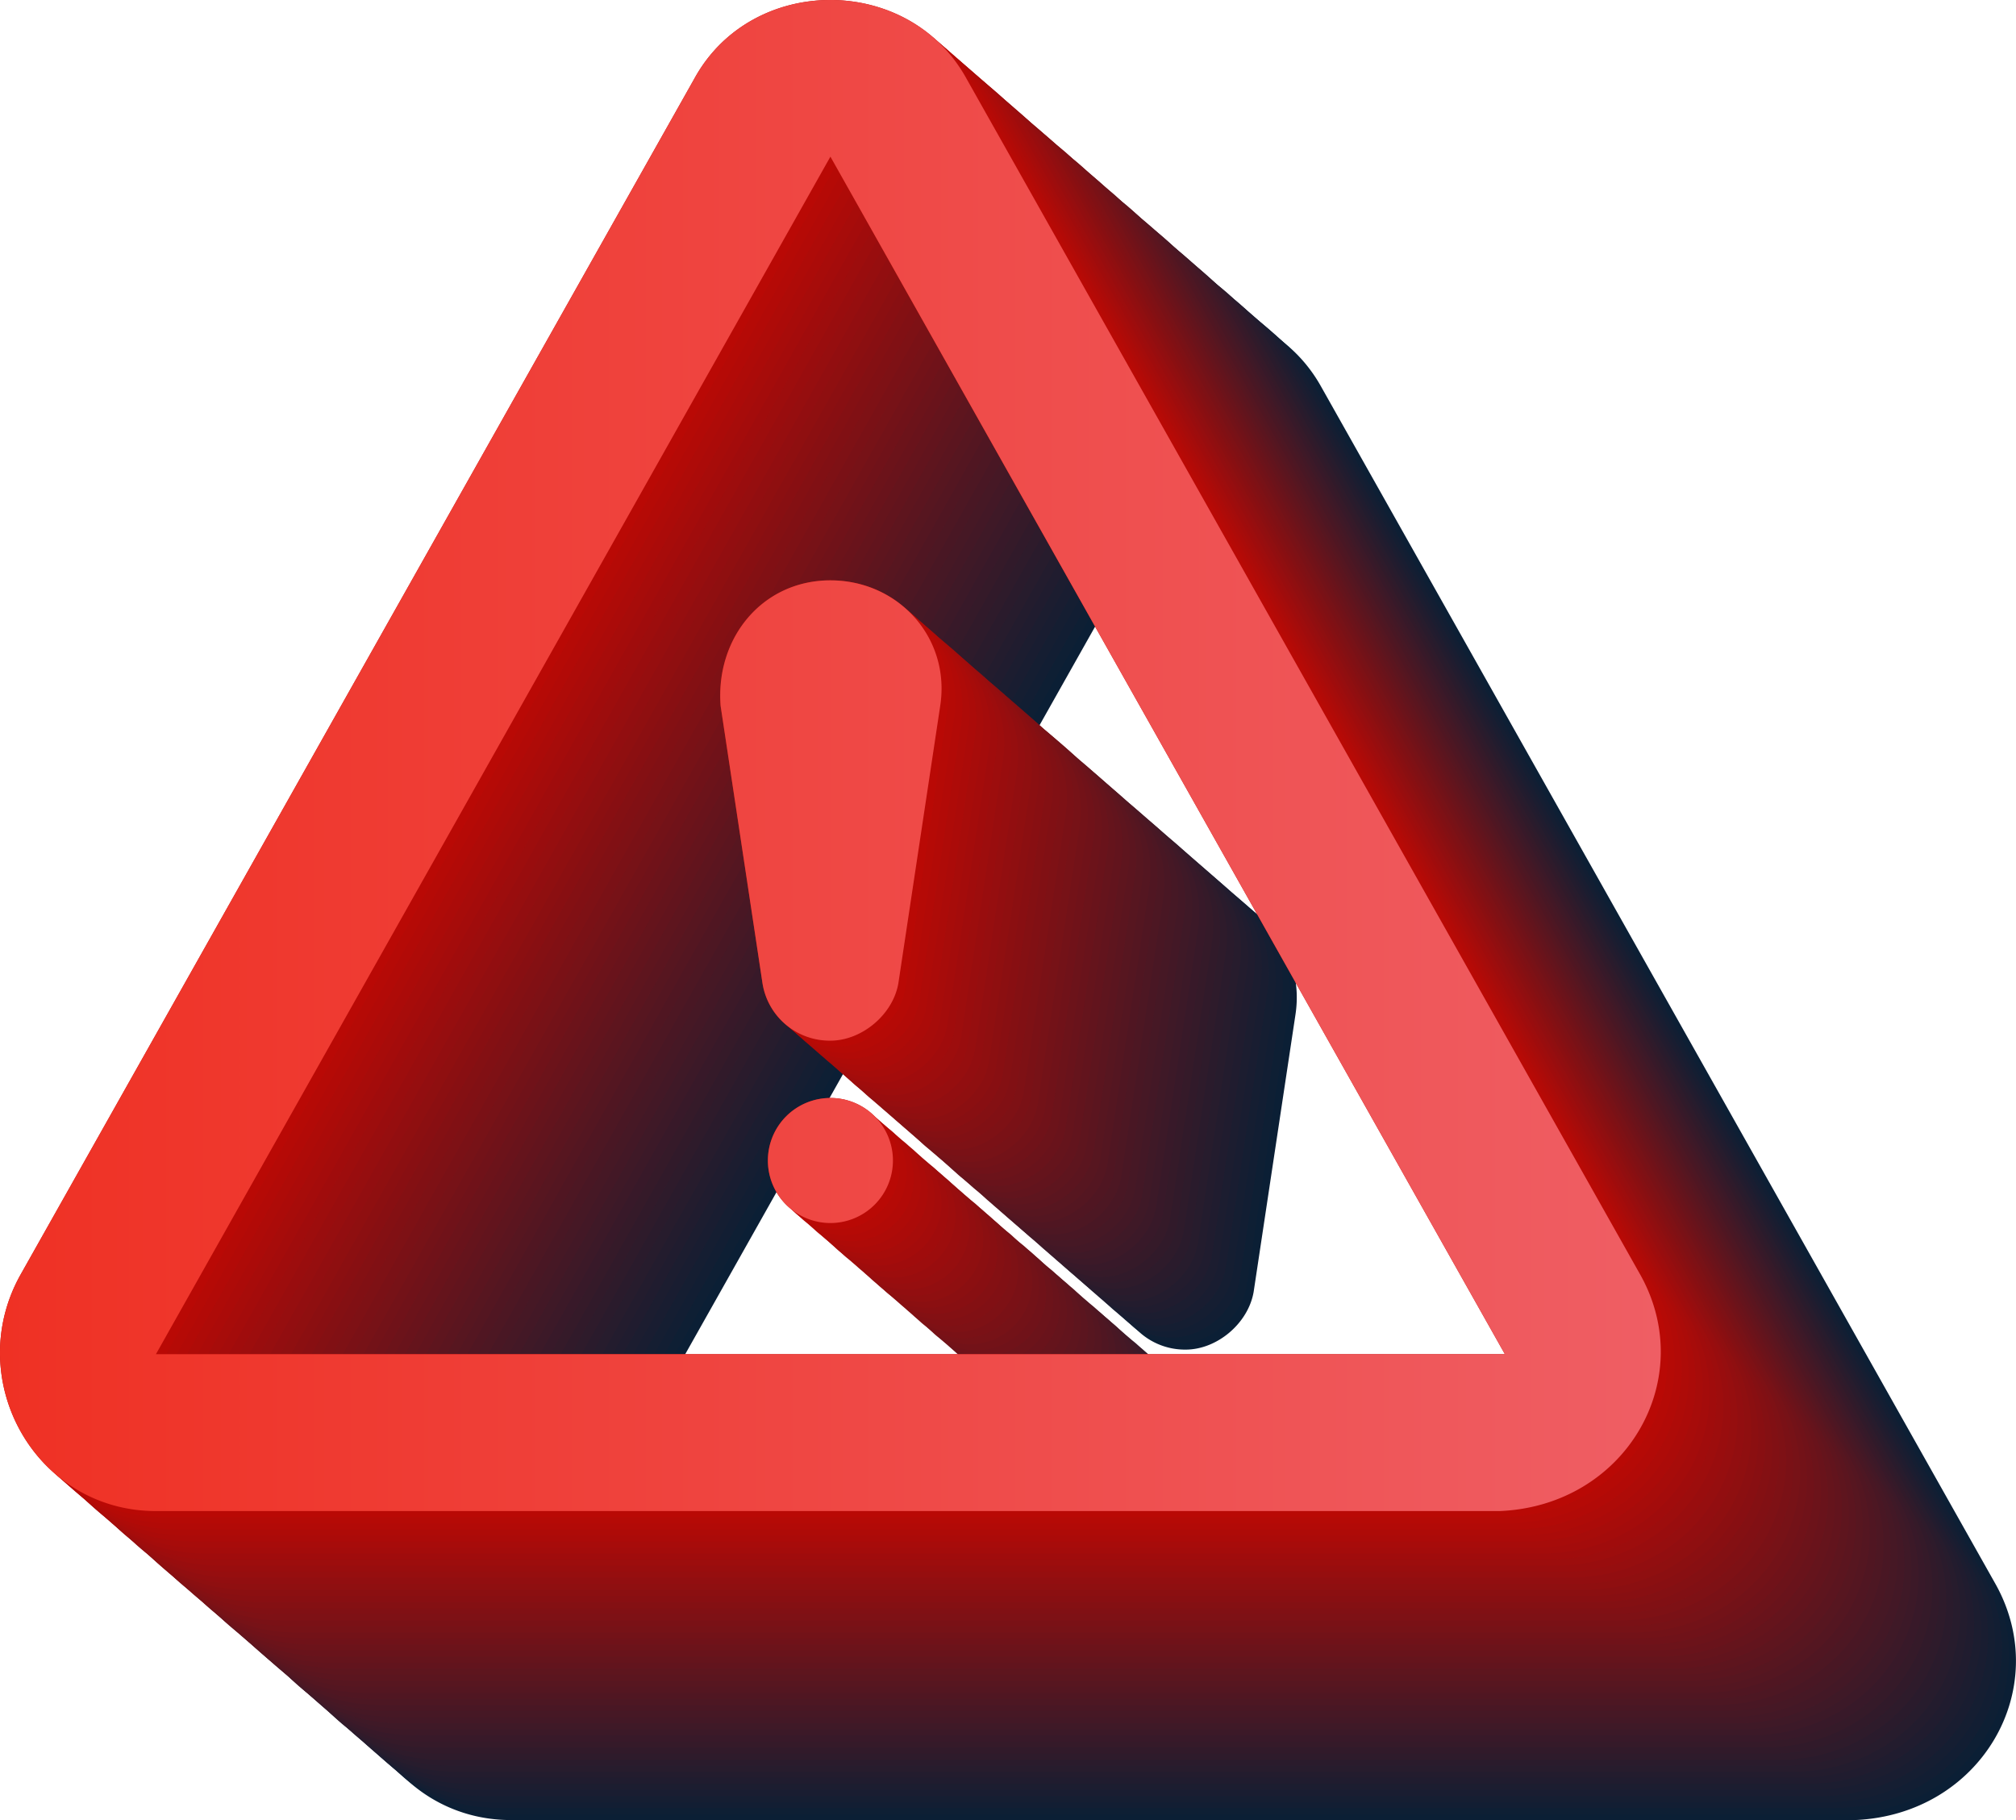 <?xml version="1.0" encoding="UTF-8"?> <svg xmlns="http://www.w3.org/2000/svg" xmlns:xlink="http://www.w3.org/1999/xlink" viewBox="0 0 419.17 378.44"> <defs> <style>.cls-1{fill:#0b1f35;}.cls-2{fill:#0e1f34;}.cls-3{fill:#121e33;}.cls-4{fill:#151e32;}.cls-5{fill:#191d31;}.cls-6{fill:#1c1d30;}.cls-7{fill:#201c2f;}.cls-8{fill:#231c2e;}.cls-9{fill:#271c2d;}.cls-10{fill:#2a1b2c;}.cls-11{fill:#2e1b2b;}.cls-12{fill:#311a2a;}.cls-13{fill:#351a29;}.cls-14{fill:#381929;}.cls-15{fill:#3c1928;}.cls-16{fill:#3f1927;}.cls-17{fill:#431826;}.cls-18{fill:#461825;}.cls-19{fill:#491724;}.cls-20{fill:#4d1723;}.cls-21{fill:#501622;}.cls-22{fill:#541621;}.cls-23{fill:#571620;}.cls-24{fill:#5b151f;}.cls-25{fill:#5e151e;}.cls-26{fill:#62141d;}.cls-27{fill:#65141c;}.cls-28{fill:#69131b;}.cls-29{fill:#6c131a;}.cls-30{fill:#701219;}.cls-31{fill:#731218;}.cls-32{fill:#771217;}.cls-33{fill:#7a1116;}.cls-34{fill:#7e1115;}.cls-35{fill:#811014;}.cls-36{fill:#841013;}.cls-37{fill:#880f12;}.cls-38{fill:#8b0f11;}.cls-39{fill:#8f0f10;}.cls-40{fill:#920e10;}.cls-41{fill:#960e0f;}.cls-42{fill:#990d0e;}.cls-43{fill:#9d0d0d;}.cls-44{fill:#a00c0c;}.cls-45{fill:#a40c0b;}.cls-46{fill:#a70c0a;}.cls-47{fill:#ab0b09;}.cls-48{fill:#ae0b08;}.cls-49{fill:#b20a07;}.cls-50{fill:#b50a06;}.cls-51{fill:#b90905;}.cls-52{fill:#bc0904;}.cls-53{fill:url(#Безымянный_градиент_11);}</style> <linearGradient id="Безымянный_градиент_11" y1="157.09" x2="345.31" y2="157.09" gradientUnits="userSpaceOnUse"> <stop offset="0" stop-color="#ef3124"></stop> <stop offset="1" stop-color="#ef5e64"></stop> </linearGradient> </defs> <title>Ресурс 35</title> <g id="Слой_2" data-name="Слой 2"> <g id="Слой_1-2" data-name="Слой 1"> <path class="cls-1" d="M246.52,292.55a13.05,13.05,0,1,1-13,13.05A13.05,13.05,0,0,1,246.52,292.55ZM223.69,211l8.7,57.62a14.15,14.15,0,0,0,14.13,12h0c6.53,0,13-5.44,14.14-12L269.35,211c2.18-14.13-8.69-26.09-22.83-26.09h0C232.39,184.93,222.6,196.89,223.69,211ZM106.28,345.82,246.52,96.87l140.24,249ZM415,329.52l-140.24-249c-12-21.74-44.57-21.74-56.53,0L78,329.52c-12,21.74,3.27,48.92,28.27,48.92h279.4C411.77,377.35,427,351.26,415,329.52Z"></path> <path class="cls-2" d="M245.07,291.29a13.05,13.05,0,1,1-13,13A13.05,13.05,0,0,1,245.07,291.29Zm-22.83-81.53,8.7,57.62a14.15,14.15,0,0,0,14.13,12h0c6.53,0,13.05-5.44,14.14-12l8.7-57.62c2.17-14.13-8.7-26.09-22.84-26.09h0C230.94,183.67,221.16,195.63,222.24,209.76ZM104.83,344.57l140.24-249,140.25,249Zm308.75-16.31L273.34,79.3c-12-21.74-44.57-21.74-56.53,0l-140.24,249c-12,21.74,3.26,48.92,28.26,48.92h279.4C410.32,376.09,425.54,350,413.58,328.26Z"></path> <path class="cls-3" d="M243.63,290a13.05,13.05,0,1,1-13,13.05A13.05,13.05,0,0,1,243.63,290ZM220.8,208.5l8.69,57.62a14.16,14.16,0,0,0,14.14,12h0c6.52,0,13-5.44,14.13-12l8.7-57.62c2.17-14.13-8.7-26.09-22.83-26.09h0C229.49,182.41,219.71,194.37,220.8,208.5ZM103.38,343.31l140.25-249,140.24,249ZM412.13,327,271.89,78c-12-21.74-44.57-21.74-56.53,0L75.12,327c-12,21.74,3.26,48.92,28.26,48.92h279.4C408.87,374.83,424.09,348.74,412.13,327Z"></path> <path class="cls-4" d="M242.18,288.77a13.05,13.05,0,1,1-13.05,13.05A13.05,13.05,0,0,1,242.18,288.77Zm-22.83-81.53,8.7,57.62a14.14,14.14,0,0,0,14.13,12h0c6.52,0,13-5.44,14.13-12l8.7-57.62c2.17-14.13-8.7-26.09-22.83-26.09h0C228,181.15,218.26,193.11,219.35,207.24ZM101.94,342.05l140.24-249,140.24,249Zm308.75-16.31-140.25-249C258.49,55,225.87,55,213.91,76.78l-140.24,249c-12,21.74,3.26,48.92,28.27,48.92H381.33C407.42,373.57,422.64,347.48,410.69,325.74Z"></path> <path class="cls-5" d="M240.73,287.52a13,13,0,1,1-13,13A13.05,13.05,0,0,1,240.73,287.52ZM217.9,206l8.7,57.62a14.14,14.14,0,0,0,14.13,12h0c6.52,0,13.05-5.44,14.13-12l8.7-57.62c2.17-14.13-8.7-26.09-22.83-26.09h0C226.6,179.89,216.81,191.85,217.9,206ZM100.49,340.79l140.24-249L381,340.79Zm308.75-16.31L269,75.52c-12-21.74-44.58-21.74-56.54,0l-140.24,249c-12,21.74,3.26,48.92,28.27,48.92H379.88C406,372.31,421.2,346.22,409.24,324.48Z"></path> <path class="cls-6" d="M239.28,286.26a13,13,0,1,1-13.05,13A13,13,0,0,1,239.28,286.26Zm-22.83-81.54,8.7,57.62a14.15,14.15,0,0,0,14.13,12h0c6.52,0,13.05-5.44,14.13-12l8.7-57.62c2.18-14.13-8.7-26.09-22.83-26.09h0C225.15,178.63,215.36,190.59,216.45,204.72ZM99,339.53l140.24-249,140.24,249Zm308.75-16.31-140.24-249c-12-21.74-44.58-21.74-56.54,0l-140.24,249C58.81,345,74,372.14,99,372.14h279.4C404.53,371.05,419.75,345,407.79,323.22Z"></path> <path class="cls-7" d="M237.83,285a13,13,0,1,1-13,13A13,13,0,0,1,237.83,285ZM215,203.46l8.7,57.62a14.15,14.15,0,0,0,14.13,12h0c6.53,0,13-5.44,14.14-12l8.69-57.62c2.18-14.13-8.69-26.09-22.83-26.09h0C223.7,177.37,213.92,189.33,215,203.46ZM97.59,338.27l140.24-249,140.25,249ZM406.34,322,266.1,73c-12-21.74-44.57-21.74-56.53,0L69.32,322c-11.95,21.74,3.27,48.92,28.27,48.92H377C403.08,369.79,418.3,343.7,406.34,322Z"></path> <path class="cls-8" d="M236.38,283.74a13,13,0,1,1-13,13A13,13,0,0,1,236.38,283.74ZM213.55,202.2l8.7,57.62a14.15,14.15,0,0,0,14.14,12h0c6.52,0,13-5.44,14.13-12l8.7-57.62c2.17-14.13-8.7-26.09-22.83-26.09h0C222.25,176.11,212.47,188.07,213.55,202.2ZM96.14,337l140.24-249L376.63,337ZM404.89,320.7l-140.24-249c-12-21.74-44.57-21.74-56.53,0L67.88,320.7c-12,21.74,3.26,48.92,28.26,48.92h279.4C401.63,368.53,416.85,342.44,404.89,320.7Z"></path> <path class="cls-9" d="M234.94,282.48a13,13,0,1,1-13.05,13A13,13,0,0,1,234.94,282.48Zm-22.83-81.54,8.69,57.62a14.16,14.16,0,0,0,14.14,12h0c6.52,0,13-5.44,14.13-12l8.7-57.62c2.17-14.13-8.7-26.09-22.83-26.09h0C220.8,174.85,211,186.81,212.11,200.94ZM94.69,335.75l140.25-249,140.24,249Zm308.75-16.31L263.2,70.48c-12-21.74-44.57-21.74-56.53,0l-140.24,249c-12,21.74,3.26,48.92,28.26,48.92h279.4C400.18,367.27,415.4,341.18,403.44,319.44Z"></path> <path class="cls-10" d="M233.49,281.22a13,13,0,1,1-13.05,13A13,13,0,0,1,233.49,281.22Zm-22.83-81.54,8.7,57.62a14.14,14.14,0,0,0,14.13,12h0c6.52,0,13-5.44,14.13-12l8.7-57.62c2.17-14.13-8.7-26.09-22.83-26.09h0C219.35,173.59,209.57,185.55,210.66,199.68ZM93.25,334.49l140.24-249,140.24,249ZM402,318.18l-140.25-249c-11.95-21.74-44.57-21.74-56.53,0L65,318.18c-12,21.74,3.26,48.92,28.27,48.92H372.64C398.73,366,414,339.92,402,318.18Z"></path> <path class="cls-11" d="M232,280a13,13,0,1,1-13,13A13.05,13.05,0,0,1,232,280Zm-22.83-81.54,8.7,57.62A14.14,14.14,0,0,0,232,268h0c6.52,0,13.05-5.44,14.13-12l8.7-57.62c2.17-14.13-8.7-26.09-22.83-26.09h0C217.91,172.33,208.12,184.29,209.21,198.42ZM91.8,333.23,232,84.27l140.24,249Zm308.75-16.31L260.31,68c-12-21.74-44.58-21.74-56.54,0l-140.24,249c-12,21.74,3.26,48.92,28.27,48.92H371.2C397.29,364.75,412.51,338.66,400.55,316.92Z"></path> <path class="cls-12" d="M230.59,278.7a13,13,0,1,1-13,13A13,13,0,0,1,230.59,278.7Zm-22.83-81.54,8.7,57.62a14.15,14.15,0,0,0,14.13,12h0c6.52,0,13-5.44,14.14-12l8.69-57.62c2.18-14.13-8.69-26.09-22.83-26.09h0C216.46,171.07,206.67,183,207.76,197.16ZM90.35,332,230.59,83,370.83,332ZM399.1,315.66,258.86,66.7c-12-21.74-44.58-21.74-56.53,0l-140.25,249c-11.95,21.74,3.27,48.92,28.27,48.92h279.4C395.84,363.49,411.06,337.4,399.1,315.66Z"></path> <path class="cls-13" d="M229.14,277.44a13,13,0,1,1-13,13A13,13,0,0,1,229.14,277.44ZM206.31,195.9l8.7,57.62a14.15,14.15,0,0,0,14.13,12h0c6.53,0,13.05-5.44,14.14-12L252,195.9c2.18-14.13-8.69-26.09-22.83-26.09h0C215,169.81,205.23,181.77,206.31,195.9ZM88.9,330.71l140.24-249,140.25,249ZM397.65,314.4l-140.24-249c-12-21.74-44.57-21.74-56.53,0L60.64,314.4c-12,21.74,3.26,48.92,28.26,48.92H368.3C394.39,362.23,409.61,336.14,397.65,314.4Z"></path> <path class="cls-14" d="M227.7,276.18a13,13,0,1,1-13,13A13,13,0,0,1,227.7,276.18Zm-22.83-81.54,8.69,57.62a14.16,14.16,0,0,0,14.14,12h0c6.52,0,13-5.44,14.13-12l8.7-57.62c2.17-14.13-8.7-26.09-22.83-26.09h0C213.56,168.55,203.78,180.51,204.87,194.64ZM87.45,329.45l140.25-249,140.24,249ZM396.2,313.14,256,64.18c-12-21.74-44.57-21.74-56.53,0l-140.24,249c-12,21.74,3.26,48.92,28.26,48.92h279.4C392.94,361,408.16,334.88,396.2,313.14Z"></path> <path class="cls-15" d="M226.25,274.92a13,13,0,1,1-13.05,13A13,13,0,0,1,226.25,274.92Zm-22.83-81.54L212.11,251a14.16,14.16,0,0,0,14.14,12h0c6.52,0,13-5.44,14.13-12l8.7-57.62c2.17-14.13-8.7-26.09-22.83-26.09h0C212.11,167.29,202.33,179.25,203.42,193.38ZM86,328.19l140.25-249,140.24,249Zm308.76-16.31-140.25-249c-12-21.74-44.57-21.74-56.53,0l-140.24,249C45.78,333.62,61,360.8,86,360.8H365.4C391.49,359.71,406.71,333.62,394.76,311.88Z"></path> <path class="cls-16" d="M224.8,273.66a13,13,0,1,1-13.05,13A13,13,0,0,1,224.8,273.66ZM202,192.12l8.7,57.62a14.14,14.14,0,0,0,14.13,12h0c6.52,0,13-5.44,14.13-12l8.7-57.62C249.8,178,238.93,166,224.8,166h0C210.67,166,200.88,178,202,192.12ZM84.56,326.93,224.8,78,365,326.93Zm308.75-16.31-140.25-249c-11.95-21.74-44.57-21.74-56.53,0l-140.24,249c-12,21.74,3.26,48.92,28.27,48.92H364C390.05,358.45,405.27,332.36,393.31,310.62Z"></path> <path class="cls-17" d="M223.35,272.4a13,13,0,1,1-13,13A13,13,0,0,1,223.35,272.4Zm-22.83-81.54,8.7,57.62a14.15,14.15,0,0,0,14.13,12h0c6.52,0,13.05-5.44,14.13-12l8.7-57.62c2.18-14.13-8.7-26.09-22.83-26.09h0C209.22,164.77,199.43,176.73,200.52,190.86ZM83.11,325.67l140.24-249,140.24,249Zm308.75-16.31L251.62,60.4c-12-21.74-44.58-21.74-56.54,0l-140.24,249c-12,21.74,3.26,48.92,28.27,48.92h279.4C388.6,357.19,403.82,331.1,391.86,309.36Z"></path> <path class="cls-18" d="M221.9,271.14a13,13,0,1,1-13,13A13,13,0,0,1,221.9,271.14ZM199.07,189.6l8.7,57.62a14.15,14.15,0,0,0,14.13,12h0c6.53,0,13-5.44,14.14-12l8.69-57.62c2.18-14.13-8.69-26.09-22.83-26.09h0C207.77,163.51,198,175.47,199.07,189.6ZM81.66,324.41l140.24-249,140.24,249ZM390.41,308.1l-140.24-249c-12-21.74-44.57-21.74-56.53,0L53.39,308.1C41.44,329.84,56.66,357,81.66,357h279.4C387.15,355.93,402.37,329.84,390.41,308.1Z"></path> <path class="cls-19" d="M220.45,269.88a13,13,0,1,1-13,13A13,13,0,0,1,220.45,269.88Zm-22.83-81.54,8.7,57.62a14.15,14.15,0,0,0,14.13,12h0c6.53,0,13.05-5.44,14.14-12l8.7-57.62c2.17-14.13-8.7-26.09-22.84-26.09h0C206.32,162.25,196.54,174.21,197.62,188.34ZM80.21,323.15l140.24-249,140.25,249ZM389,306.84l-140.24-249c-12-21.74-44.57-21.74-56.53,0L52,306.84c-12,21.74,3.26,48.92,28.26,48.92h279.4C385.7,354.67,400.92,328.58,389,306.84Z"></path> <path class="cls-20" d="M219,268.62a13,13,0,1,1-13,13A13,13,0,0,1,219,268.62Zm-22.83-81.54,8.69,57.62a14.16,14.16,0,0,0,14.14,12h0c6.52,0,13-5.44,14.13-12l8.7-57.62C244,173,233.14,161,219,161h0C204.87,161,195.09,173,196.18,187.08ZM78.76,321.89,219,72.93l140.24,249Zm308.75-16.31-140.24-249c-12-21.74-44.57-21.74-56.53,0L50.5,305.58c-12,21.74,3.26,48.92,28.26,48.92h279.4C384.25,353.42,399.47,327.32,387.51,305.58Z"></path> <path class="cls-21" d="M217.56,267.36a13,13,0,1,1-13.05,13A13,13,0,0,1,217.56,267.36Zm-22.83-81.54,8.7,57.62a14.14,14.14,0,0,0,14.13,12h0c6.52,0,13-5.44,14.13-12l8.7-57.62c2.17-14.13-8.7-26.09-22.83-26.09h0C203.42,159.73,193.64,171.69,194.73,185.82ZM77.32,320.63l140.24-249,140.24,249Zm308.75-16.31-140.25-249c-11.95-21.74-44.57-21.74-56.53,0l-140.24,249c-12,21.74,3.26,48.92,28.27,48.92H356.71C382.8,352.16,398,326.06,386.07,304.32Z"></path> <path class="cls-22" d="M216.11,266.1a13,13,0,1,1-13.05,13A13.05,13.05,0,0,1,216.11,266.1Zm-22.83-81.54,8.7,57.62a14.14,14.14,0,0,0,14.13,12h0c6.52,0,13-5.44,14.13-12l8.7-57.62c2.17-14.13-8.7-26.09-22.83-26.09h0C202,158.47,192.19,170.43,193.28,184.56ZM75.87,319.37l140.24-249,140.24,249Zm308.75-16.31L244.38,54.1c-12-21.74-44.58-21.74-56.54,0L47.6,303.06C35.64,324.8,50.86,352,75.87,352H355.26C381.36,350.9,396.58,324.8,384.62,303.06Z"></path> <path class="cls-23" d="M214.66,264.84a13,13,0,1,1-13,13A13,13,0,0,1,214.66,264.84ZM191.83,183.3l8.7,57.62a14.15,14.15,0,0,0,14.13,12h0c6.52,0,13.05-5.44,14.13-12l8.7-57.62c2.18-14.13-8.7-26.09-22.83-26.09h0C200.53,157.21,190.74,169.17,191.83,183.3ZM74.42,318.11l140.24-249,140.24,249ZM383.17,301.8l-140.24-249c-12-21.74-44.58-21.74-56.54,0L46.15,301.8c-12,21.74,3.26,48.92,28.27,48.92h279.4C379.91,349.64,395.13,323.54,383.17,301.8Z"></path> <path class="cls-24" d="M213.21,263.58a13,13,0,1,1-13,13A13,13,0,0,1,213.21,263.58ZM190.38,182l8.7,57.62a14.15,14.15,0,0,0,14.13,12h0c6.53,0,13-5.44,14.14-12L236,182c2.18-14.13-8.69-26.09-22.83-26.09h0C199.08,156,189.3,167.91,190.38,182ZM73,316.85l140.24-249,140.25,249Zm308.75-16.31-140.24-249c-12-21.74-44.57-21.74-56.53,0L44.7,300.54C32.75,322.28,48,349.46,73,349.46h279.4C378.46,348.38,393.68,322.28,381.72,300.54Z"></path> <path class="cls-25" d="M211.76,262.32a13,13,0,1,1-13,13A13,13,0,0,1,211.76,262.32Zm-22.83-81.54,8.7,57.62a14.15,14.15,0,0,0,14.14,12h0c6.52,0,13-5.44,14.13-12l8.7-57.62c2.17-14.13-8.7-26.09-22.83-26.09h0C197.63,154.69,187.85,166.65,188.93,180.78ZM71.52,315.59l140.24-249L352,315.59Zm308.75-16.31L240,50.32c-12-21.74-44.57-21.74-56.53,0l-140.24,249C31.3,321,46.52,348.2,71.52,348.2h279.4C377,347.12,392.23,321,380.27,299.28Z"></path> <path class="cls-26" d="M210.32,261.06a13,13,0,1,1-13,13A13,13,0,0,1,210.32,261.06Zm-22.83-81.54,8.69,57.62a14.16,14.16,0,0,0,14.14,12h0c6.52,0,13-5.44,14.13-12l8.7-57.62c2.17-14.13-8.7-26.09-22.83-26.09h0C196.18,153.43,186.4,165.39,187.49,179.52ZM70.07,314.33l140.25-249,140.24,249ZM378.82,298l-140.24-249c-12-21.74-44.57-21.74-56.53,0L41.81,298c-12,21.74,3.26,48.92,28.26,48.92h279.4C375.56,345.86,390.78,319.76,378.82,298Z"></path> <path class="cls-27" d="M208.87,259.8a13,13,0,1,1-13.05,13A13,13,0,0,1,208.87,259.8ZM186,178.26l8.7,57.62a14.14,14.14,0,0,0,14.13,12h0c6.52,0,13-5.44,14.13-12l8.7-57.62c2.17-14.13-8.7-26.09-22.83-26.09h0C194.73,152.17,185,164.13,186,178.26ZM68.63,313.07l140.24-249,140.24,249Zm308.75-16.31L237.13,47.8c-11.95-21.74-44.57-21.74-56.53,0l-140.24,249c-12,21.74,3.26,48.92,28.27,48.92H348C374.11,344.6,389.33,318.5,377.38,296.76Z"></path> <path class="cls-28" d="M207.42,258.54a13,13,0,1,1-13,13A13.05,13.05,0,0,1,207.42,258.54ZM184.59,177l8.7,57.62a14.14,14.14,0,0,0,14.13,12h0c6.52,0,13.05-5.44,14.13-12l8.7-57.62c2.17-14.13-8.7-26.09-22.83-26.09h0C193.29,150.91,183.5,162.87,184.59,177ZM67.18,311.81l140.24-249,140.24,249ZM375.93,295.5l-140.24-249c-12-21.74-44.58-21.74-56.54,0L38.91,295.5c-12,21.74,3.26,48.92,28.27,48.92h279.4C372.67,343.34,387.89,317.24,375.93,295.5Z"></path> <path class="cls-29" d="M206,257.28a13,13,0,1,1-13,13A13,13,0,0,1,206,257.28Zm-22.83-81.54,8.7,57.62a14.15,14.15,0,0,0,14.13,12h0c6.52,0,13.05-5.44,14.14-12l8.69-57.62c2.18-14.13-8.69-26.09-22.83-26.09h0C191.84,149.65,182.05,161.61,183.14,175.74ZM65.73,310.55,206,61.59l140.24,249Zm308.75-16.31-140.24-249c-12-21.74-44.58-21.74-56.53,0l-140.25,249C25.51,316,40.73,343.16,65.73,343.16h279.4C371.22,342.08,386.44,316,374.48,294.24Z"></path> <path class="cls-30" d="M204.52,256a13,13,0,1,1-13,13A13,13,0,0,1,204.52,256Zm-22.83-81.54,8.7,57.62a14.15,14.15,0,0,0,14.13,12h0c6.53,0,13-5.44,14.14-12l8.69-57.62c2.18-14.13-8.69-26.09-22.83-26.09h0C190.39,148.39,180.61,160.35,181.69,174.48ZM64.28,309.29l140.24-249,140.25,249ZM373,293,232.79,44c-12-21.74-44.57-21.74-56.53,0L36,293c-12,21.74,3.26,48.92,28.26,48.92h279.4C369.77,340.82,385,314.72,373,293Z"></path> <path class="cls-31" d="M203.08,254.76a13,13,0,1,1-13.05,13A13,13,0,0,1,203.08,254.76Zm-22.83-81.54,8.69,57.62a14.16,14.16,0,0,0,14.14,12h0c6.52,0,13-5.44,14.13-12l8.7-57.62c2.17-14.13-8.7-26.09-22.83-26.09h0C188.94,147.13,179.16,159.09,180.25,173.22ZM62.83,308l140.25-249L343.32,308Zm308.75-16.31-140.24-249c-12-21.74-44.57-21.74-56.53,0l-140.24,249c-12,21.74,3.26,48.92,28.26,48.92h279.4C368.32,339.56,383.54,313.46,371.58,291.72Z"></path> <path class="cls-32" d="M201.63,253.5a13,13,0,1,1-13,13A13,13,0,0,1,201.63,253.5ZM178.8,172l8.69,57.62a14.16,14.16,0,0,0,14.14,12h0c6.52,0,13-5.44,14.13-12l8.7-57.62c2.17-14.13-8.7-26.09-22.83-26.09h0C187.49,145.87,177.71,157.83,178.8,172ZM61.38,306.77l140.25-249,140.24,249Zm308.76-16.31L229.89,41.5c-12-21.74-44.57-21.74-56.53,0l-140.24,249c-12,21.74,3.26,48.92,28.27,48.92H340.78C366.87,338.3,382.09,312.2,370.14,290.46Z"></path> <path class="cls-33" d="M200.18,252.24a13,13,0,1,1-13.05,13A13,13,0,0,1,200.18,252.24ZM177.35,170.7l8.7,57.62a14.14,14.14,0,0,0,14.13,12h0c6.52,0,13-5.44,14.13-12L223,170.7c2.17-14.13-8.7-26.09-22.83-26.09h0C186.05,144.61,176.26,156.57,177.35,170.7ZM59.94,305.51l140.24-249,140.24,249ZM368.69,289.2l-140.25-249c-11.95-21.74-44.57-21.74-56.53,0L31.67,289.2c-12,21.74,3.26,48.92,28.27,48.92H339.33C365.43,337,380.65,310.94,368.69,289.2Z"></path> <path class="cls-34" d="M198.73,251a13,13,0,1,1-13,13A13,13,0,0,1,198.73,251ZM175.9,169.44l8.7,57.62a14.15,14.15,0,0,0,14.13,12h0c6.52,0,13.05-5.44,14.13-12l8.7-57.62c2.18-14.13-8.7-26.09-22.83-26.09h0C184.6,143.35,174.81,155.31,175.9,169.44ZM58.49,304.25l140.24-249L339,304.25Zm308.75-16.31L227,39c-12-21.74-44.58-21.74-56.54,0l-140.24,249c-12,21.74,3.26,48.92,28.27,48.92h279.4C364,335.78,379.2,309.68,367.24,287.94Z"></path> <path class="cls-35" d="M197.28,249.72a13,13,0,1,1-13,13A13,13,0,0,1,197.28,249.72Zm-22.83-81.54,8.7,57.62a14.15,14.15,0,0,0,14.13,12h0c6.53,0,13.05-5.44,14.14-12l8.69-57.62c2.18-14.13-8.69-26.09-22.83-26.09h0C183.15,142.09,173.36,154.05,174.45,168.18ZM57,303,197.28,54,337.52,303Zm308.75-16.31-140.24-249C213.59,16,181,16,169,37.72l-140.25,249C16.82,308.42,32,335.6,57,335.6h279.4C362.53,334.52,377.75,308.42,365.79,286.68Z"></path> <path class="cls-36" d="M195.83,248.46a13,13,0,1,1-13,13A13,13,0,0,1,195.83,248.46ZM173,166.92l8.7,57.62a14.15,14.15,0,0,0,14.13,12h0c6.53,0,13-5.44,14.14-12l8.7-57.62c2.17-14.13-8.7-26.09-22.84-26.09h0C181.7,140.83,171.92,152.79,173,166.92ZM55.59,301.73l140.24-249,140.25,249Zm308.75-16.31L224.1,36.47c-12-21.75-44.57-21.75-56.53,0l-140.24,249c-12,21.74,3.26,48.92,28.26,48.92H335C361.08,333.26,376.3,307.16,364.34,285.42Z"></path> <path class="cls-37" d="M194.39,247.2a13,13,0,1,1-13,13A13,13,0,0,1,194.39,247.2Zm-22.83-81.54,8.69,57.62a14.16,14.16,0,0,0,14.14,12h0c6.52,0,13-5.44,14.13-12l8.7-57.62c2.17-14.13-8.7-26.09-22.83-26.09h0C180.25,139.57,170.47,151.53,171.56,165.66ZM54.14,300.47l140.25-249,140.24,249Zm308.75-16.31L222.65,35.21c-12-21.75-44.57-21.75-56.53,0l-140.24,249c-12,21.74,3.26,48.92,28.26,48.92h279.4C359.63,332,374.85,305.9,362.89,284.16Z"></path> <path class="cls-38" d="M192.94,245.94A13,13,0,1,1,179.89,259,13,13,0,0,1,192.94,245.94ZM170.11,164.4l8.7,57.62a14.13,14.13,0,0,0,14.13,12h0c6.52,0,13-5.43,14.13-12l8.7-57.62c2.17-14.13-8.7-26.09-22.83-26.09h0C178.8,138.31,169,150.27,170.11,164.4ZM52.7,299.21l140.24-249,140.24,249ZM361.45,282.9,221.2,34c-11.95-21.75-44.57-21.75-56.53,0L24.43,282.9c-12,21.74,3.26,48.92,28.27,48.92H332.09C358.18,330.74,373.4,304.64,361.45,282.9Z"></path> <path class="cls-39" d="M191.49,244.68a13,13,0,1,1-13.05,13.05A13.05,13.05,0,0,1,191.49,244.68Zm-22.83-81.54,8.7,57.62a14.13,14.13,0,0,0,14.13,12h0c6.52,0,13-5.43,14.13-12l8.7-57.62c2.17-14.13-8.7-26.09-22.83-26.09h0C177.36,137.05,167.57,149,168.66,163.14ZM51.25,298,191.49,49,331.73,298ZM360,281.64,219.76,32.69c-12-21.75-44.58-21.75-56.54,0L23,281.64c-12,21.75,3.26,48.92,28.27,48.92H330.64C356.74,329.48,372,303.39,360,281.64Z"></path> <path class="cls-40" d="M190,243.42a13,13,0,1,1-13,13.05A13,13,0,0,1,190,243.42Zm-22.83-81.54,8.7,57.62a14.14,14.14,0,0,0,14.13,12h0c6.52,0,13.05-5.43,14.13-12l8.7-57.62c2.18-14.13-8.7-26.09-22.83-26.09h0C175.91,135.79,166.12,147.75,167.21,161.88ZM49.8,296.69,190,47.73l140.24,249Zm308.75-16.31L218.31,31.43c-12-21.75-44.58-21.75-56.54,0l-140.24,249c-12,21.75,3.26,48.92,28.27,48.92H329.2C355.29,328.22,370.51,302.13,358.55,280.38Z"></path> <path class="cls-41" d="M188.59,242.16a13,13,0,1,1-13,13.05A13,13,0,0,1,188.59,242.16Zm-22.83-81.54,8.7,57.62a14.14,14.14,0,0,0,14.13,12h0c6.53,0,13-5.43,14.14-12l8.69-57.62c2.18-14.13-8.69-26.09-22.83-26.09h0C174.46,134.53,164.68,146.49,165.76,160.62ZM48.35,295.43l140.24-249,140.25,249ZM357.1,279.12,216.86,30.17c-12-21.75-44.57-21.75-56.53,0l-140.25,249C8.13,300.87,23.35,328,48.35,328h279.4C353.84,327,369.06,300.87,357.1,279.12Z"></path> <path class="cls-42" d="M187.14,240.9a13,13,0,1,1-13,13A13,13,0,0,1,187.14,240.9Zm-22.83-81.54L173,217a14.14,14.14,0,0,0,14.14,12h0c6.52,0,13-5.43,14.13-12l8.7-57.62c2.17-14.13-8.7-26.09-22.83-26.09h0C173,133.27,163.23,145.23,164.31,159.36ZM46.9,294.17l140.24-249,140.25,249Zm308.75-16.31L215.41,28.91c-12-21.75-44.57-21.75-56.53,0l-140.24,249c-12,21.75,3.26,48.92,28.26,48.92H326.3C352.39,325.7,367.61,299.61,355.65,277.86Z"></path> <path class="cls-43" d="M185.7,239.64a13,13,0,1,1-13,13.05A13,13,0,0,1,185.7,239.64ZM162.87,158.1l8.69,57.62a14.15,14.15,0,0,0,14.14,12h0c6.52,0,13-5.43,14.13-12l8.7-57.62C210.7,144,199.83,132,185.7,132h0C171.56,132,161.78,144,162.87,158.1ZM45.45,292.91,185.7,44l140.24,249ZM354.2,276.6,214,27.65c-12-21.75-44.57-21.75-56.53,0L17.19,276.6c-12,21.75,3.26,48.92,28.26,48.92h279.4C350.94,324.44,366.16,298.35,354.2,276.6Z"></path> <path class="cls-44" d="M184.25,238.38a13,13,0,1,1-13.05,13.05A13,13,0,0,1,184.25,238.38Zm-22.83-81.54,8.7,57.62a14.13,14.13,0,0,0,14.13,12h0c6.52,0,13-5.43,14.13-12l8.7-57.62c2.17-14.13-8.7-26.09-22.83-26.09h0C170.11,130.75,160.33,142.71,161.42,156.84ZM44,291.65l140.24-249,140.24,249Zm308.75-16.31L212.51,26.39c-11.95-21.75-44.57-21.75-56.53,0l-140.24,249C3.78,297.09,19,324.26,44,324.26H323.4C349.49,323.18,364.71,297.09,352.76,275.34Z"></path> <path class="cls-45" d="M182.8,237.12a13,13,0,1,1-13.05,13A13.05,13.05,0,0,1,182.8,237.12ZM160,155.58l8.7,57.62a14.13,14.13,0,0,0,14.13,12h0c6.52,0,13-5.43,14.13-12l8.7-57.62c2.17-14.13-8.7-26.09-22.83-26.09h0C168.67,129.49,158.88,141.45,160,155.58ZM42.56,290.39l140.24-249L323,290.39Zm308.75-16.31L211.07,25.13c-12-21.75-44.58-21.75-56.54,0l-140.24,249C2.33,295.83,17.55,323,42.56,323H322C348.05,321.92,363.27,295.83,351.31,274.08Z"></path> <path class="cls-46" d="M181.35,235.86a13,13,0,1,1-13,13A13,13,0,0,1,181.35,235.86Zm-22.83-81.54,8.7,57.62a14.14,14.14,0,0,0,14.13,12h0c6.52,0,13.05-5.43,14.14-12l8.69-57.62c2.18-14.13-8.69-26.09-22.83-26.09h0C167.22,128.23,157.43,140.19,158.52,154.32ZM41.11,289.13l140.24-249,140.24,249Zm308.75-16.31L209.62,23.87c-12-21.75-44.58-21.75-56.53,0l-140.25,249c-11.95,21.75,3.27,48.93,28.27,48.93h279.4C346.6,320.66,361.82,294.57,349.86,272.82Z"></path> <path class="cls-47" d="M179.9,234.6a13,13,0,1,1-13,13.05A13,13,0,0,1,179.9,234.6Zm-22.83-81.54,8.7,57.62a14.14,14.14,0,0,0,14.13,12h0c6.53,0,13-5.43,14.14-12l8.69-57.62C204.91,138.93,194,127,179.9,127h0C165.77,127,156,138.93,157.07,153.06ZM39.66,287.87l140.24-249,140.25,249Zm308.75-16.31L208.17,22.61c-12-21.75-44.57-21.75-56.53,0L11.4,271.56c-12,21.75,3.26,48.93,28.26,48.93h279.4C345.15,319.4,360.37,293.31,348.41,271.56Z"></path> <path class="cls-48" d="M178.46,233.34a13,13,0,1,1-13.05,13A13,13,0,0,1,178.46,233.34ZM155.63,151.8l8.69,57.62a14.15,14.15,0,0,0,14.14,12h0c6.52,0,13-5.43,14.13-12l8.7-57.62c2.17-14.13-8.7-26.09-22.83-26.09h0C164.32,125.71,154.54,137.67,155.63,151.8ZM38.21,286.61l140.25-249,140.24,249ZM347,270.3,206.72,21.35c-12-21.75-44.57-21.75-56.53,0L10,270.3c-12,21.75,3.26,48.93,28.26,48.93h279.4C343.7,318.14,358.92,292.05,347,270.3Z"></path> <path class="cls-49" d="M177,232.08a13,13,0,1,1-13,13A13,13,0,0,1,177,232.08Zm-22.83-81.54,8.69,57.62a14.15,14.15,0,0,0,14.14,12h0c6.52,0,13-5.43,14.13-12l8.7-57.62c2.17-14.13-8.7-26.09-22.83-26.09h0C162.87,124.45,153.09,136.41,154.18,150.54ZM36.76,285.35,177,36.39l140.24,249ZM345.52,269,205.27,20.09c-12-21.75-44.57-21.75-56.53,0L8.5,269C-3.46,290.79,11.76,318,36.77,318H316.16C342.25,316.88,357.47,290.79,345.52,269Z"></path> <path class="cls-50" d="M175.56,230.82a13,13,0,1,1-13.05,13.05A13,13,0,0,1,175.56,230.82Zm-22.83-81.54,8.7,57.62a14.13,14.13,0,0,0,14.13,12h0c6.52,0,13.05-5.43,14.13-12l8.7-57.62c2.17-14.13-8.7-26.09-22.83-26.09h0C161.43,123.19,151.64,135.15,152.73,149.28ZM35.32,284.09l140.24-249,140.24,249Zm308.75-16.31L203.82,18.83c-11.95-21.75-44.57-21.75-56.53,0L7.05,267.78c-12,21.75,3.26,48.93,28.27,48.93H314.71C340.81,315.62,356,289.53,344.07,267.78Z"></path> <path class="cls-51" d="M174.11,229.56a13,13,0,1,1-13.05,13.05A13,13,0,0,1,174.11,229.56ZM151.28,148l8.7,57.62a14.14,14.14,0,0,0,14.13,12h0c6.52,0,13-5.43,14.13-12l8.7-57.62c2.18-14.13-8.7-26.09-22.83-26.09h0C160,121.93,150.19,133.89,151.28,148ZM33.87,282.83l140.24-249,140.24,249Zm308.75-16.31L202.38,17.57c-12-21.75-44.58-21.75-56.54,0L5.6,266.52c-12,21.75,3.26,48.93,28.27,48.93h279.4C339.36,314.36,354.58,288.27,342.62,266.52Z"></path> <path class="cls-52" d="M172.66,228.3a13,13,0,1,1-13,13A13,13,0,0,1,172.66,228.3Zm-22.83-81.53,8.7,57.61a14.14,14.14,0,0,0,14.13,12h0c6.53,0,13.05-5.43,14.14-12l8.69-57.61c2.18-14.14-8.69-26.1-22.83-26.1h0C158.53,120.67,148.74,132.63,149.83,146.77ZM32.42,281.57l140.24-249,140.24,249Zm308.75-16.31L200.93,16.31c-12-21.75-44.57-21.75-56.53,0L4.15,265.26C-7.8,287,7.42,314.19,32.42,314.19h279.4C337.91,313.1,353.13,287,341.17,265.26Z"></path> <path class="cls-53" d="M341.17,265.26,200.93,16.31c-12-21.75-44.57-21.75-56.53,0L4.15,265.26C-7.8,287,7.42,314.19,32.42,314.19h279.4C337.91,313.1,353.13,287,341.17,265.26ZM32.42,281.57l140.24-249,140.24,249Zm117.41-134.8,8.7,57.61a14.14,14.14,0,0,0,14.13,12h0c6.53,0,13.05-5.43,14.14-12l8.69-57.61c2.18-14.14-8.69-26.1-22.83-26.1h0C158.53,120.67,148.74,132.63,149.83,146.77Zm22.83,81.53a13,13,0,1,1-13,13A13,13,0,0,1,172.66,228.3Z"></path> </g> </g> </svg> 